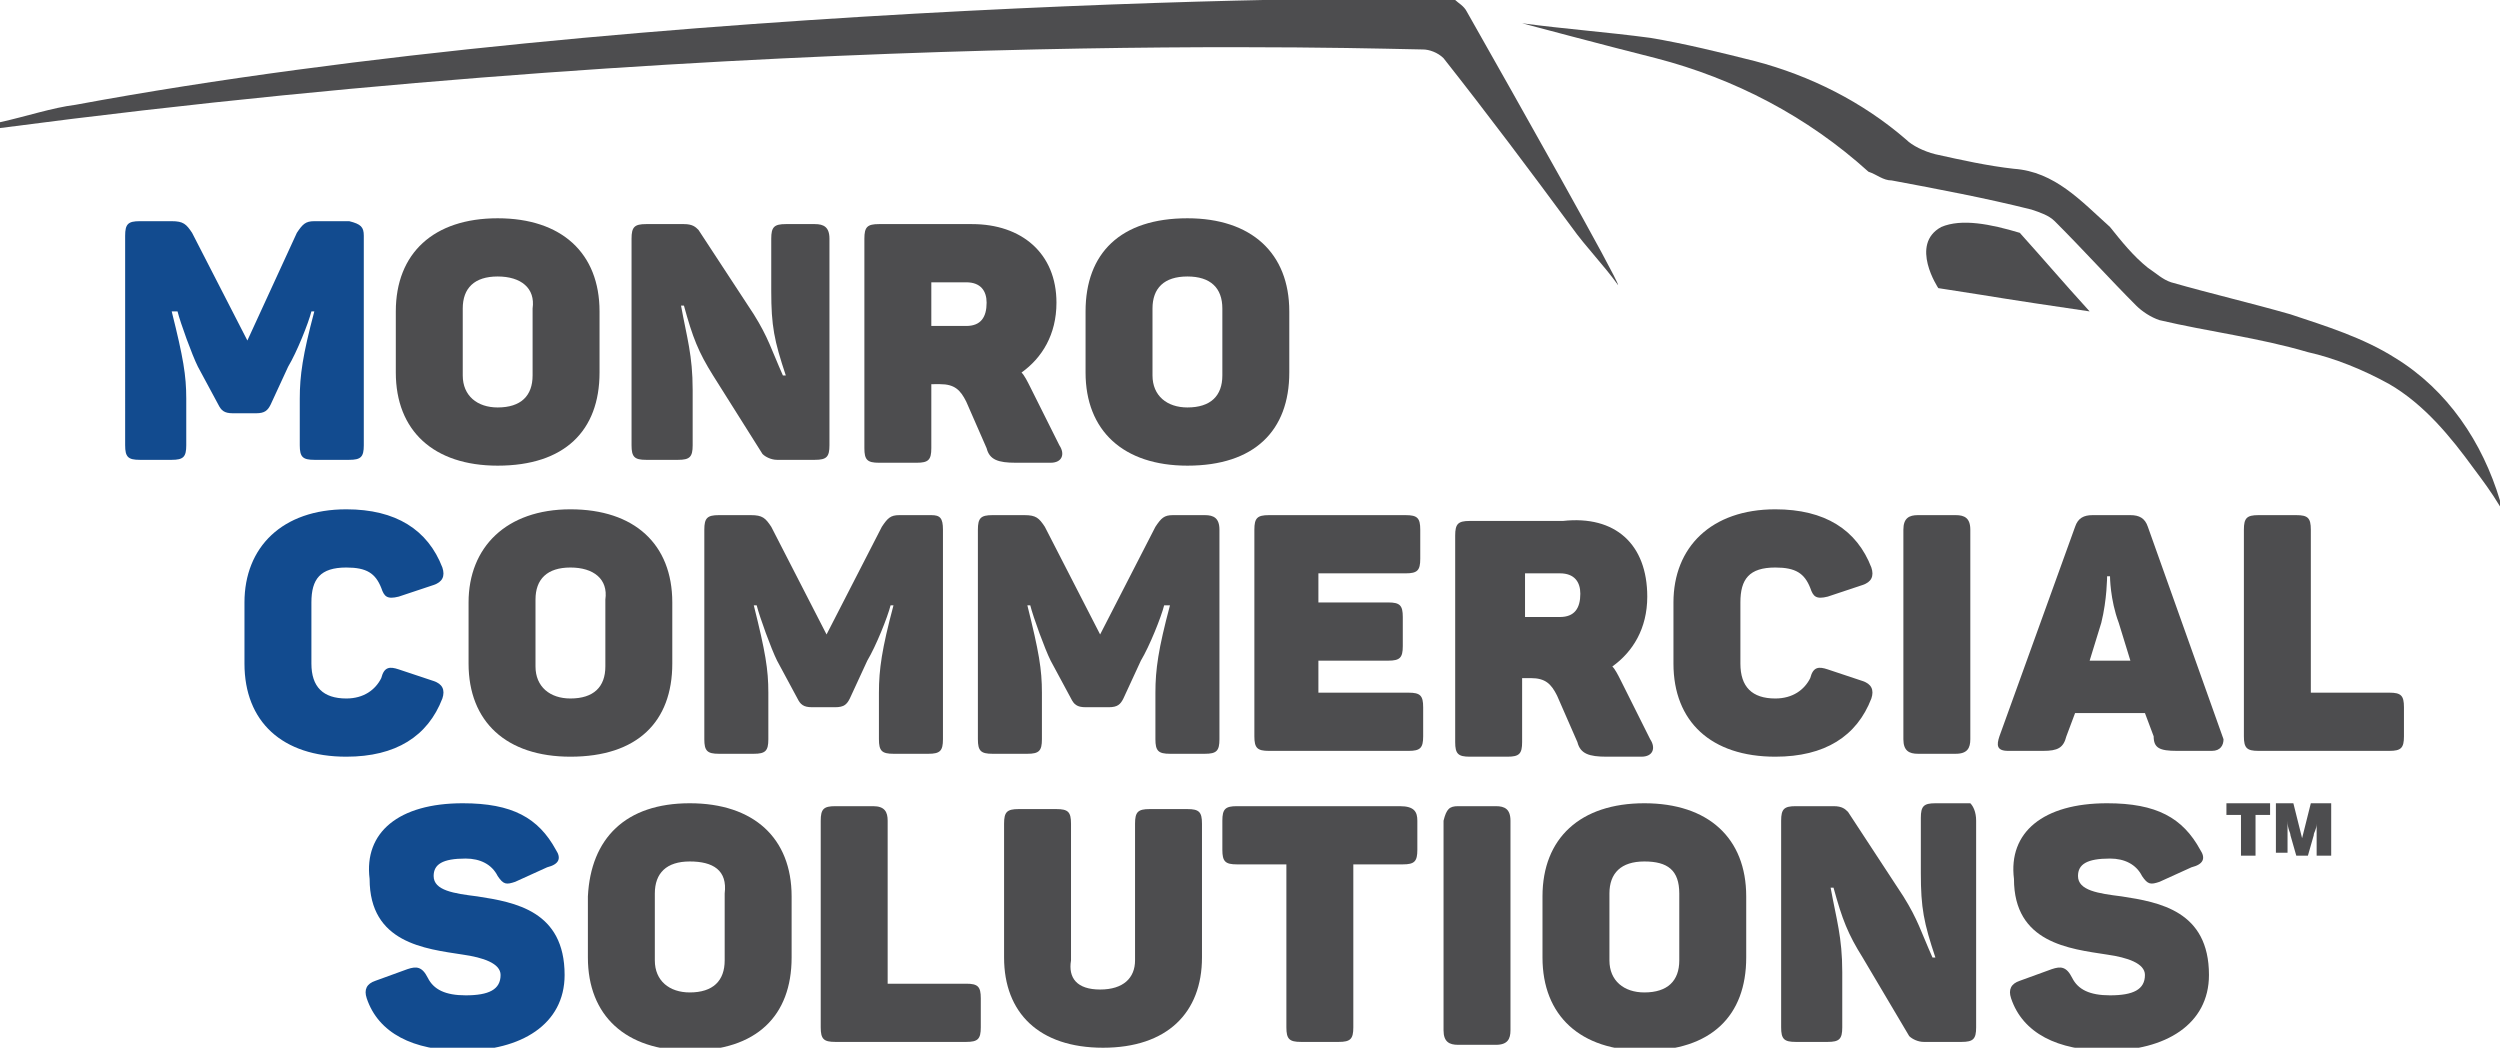 <?xml version="1.0" encoding="utf-8"?>
<!-- Generator: Adobe Illustrator 26.5.0, SVG Export Plug-In . SVG Version: 6.00 Build 0)  -->
<svg version="1.1" id="Layer_1" xmlns="http://www.w3.org/2000/svg" xmlns:xlink="http://www.w3.org/1999/xlink" x="0px" y="0px"
	 viewBox="0 0 85.9 36" style="enable-background:new 0 0 85.9 36;" xml:space="preserve">
<style type="text/css">
	.st0{fill:#4D4D4F;}
	.st1{fill:#124B8F;}
</style>
<path class="st0" d="M66.7,7.8c-1.1,0.6-0.1,2.1-0.1,2.1c2.6,0.4,1.8,0.3,5.2,0.8c-1-1.1-1.5-1.7-2.4-2.7
	C68.4,7.7,67.4,7.5,66.7,7.8z"/>
<path class="st0" d="M50.4,0.4c-0.1-0.2-0.3-0.3-0.4-0.4C49-0.2,22,0,2.6,3.6C1.8,3.7,0.9,4,0,4.2c0,0.1,0,0.1,0,0.2
	c26.6-3.5,47.8-2.7,48.9-2.7c0.2,0,0.5,0.1,0.7,0.3c1.5,1.9,3,3.9,4.4,5.8c0.5,0.7,1.1,1.3,1.6,2C55.6,9.6,52.1,3.4,50.4,0.4z"/>
<path class="st0" d="M85.9,17.2c-0.6-2-1.8-3.8-3.6-4.9c-1.1-0.7-2.4-1.1-3.6-1.5c-1.4-0.4-2.7-0.7-4.1-1.1
	c-0.3-0.1-0.5-0.3-0.8-0.5c-0.5-0.4-0.9-0.9-1.3-1.4c-1-0.9-1.9-1.9-3.3-2c-0.9-0.1-1.8-0.3-2.7-0.5c-0.4-0.1-0.8-0.3-1-0.5
	c-1.5-1.3-3.3-2.2-5.2-2.7c-1.2-0.3-2.4-0.6-3.6-0.8c-1.5-0.2-2.9-0.3-4.4-0.5c0,0,3,0.8,4.6,1.2c2.7,0.7,5.2,2,7.3,3.9
	C64.5,6,64.7,6.2,65,6.2c1.6,0.3,3.2,0.6,4.8,1c0.3,0.1,0.6,0.2,0.8,0.4c1,1,1.9,2,2.8,2.9c0.2,0.2,0.5,0.4,0.8,0.5
	c1.7,0.4,3.4,0.6,5.1,1.1c0.9,0.2,1.9,0.6,2.8,1.1c1.2,0.7,2.1,1.8,2.9,2.9c0.3,0.4,0.6,0.8,0.9,1.3C85.9,17.3,85.9,17.2,85.9,17.2z
	"/>
<path class="st1" d="M12.5,8.1v7.2c0,0.4-0.1,0.5-0.5,0.5h-1.2c-0.4,0-0.5-0.1-0.5-0.5v-1.6c0-0.8,0.1-1.5,0.5-3h-0.1
	c-0.1,0.4-0.5,1.4-0.8,1.9l-0.6,1.3c-0.1,0.2-0.2,0.3-0.5,0.3H8c-0.3,0-0.4-0.1-0.5-0.3l-0.7-1.3c-0.2-0.4-0.6-1.5-0.7-1.9H5.9
	c0.4,1.6,0.5,2.2,0.5,3v1.6c0,0.4-0.1,0.5-0.5,0.5H4.8c-0.4,0-0.5-0.1-0.5-0.5V8.1c0-0.4,0.1-0.5,0.5-0.5h1.1c0.4,0,0.5,0.1,0.7,0.4
	l1.9,3.7L10.2,8c0.2-0.3,0.3-0.4,0.6-0.4H12C12.4,7.7,12.5,7.8,12.5,8.1z"/>
<path class="st0" d="M17.1,7.5c2.2,0,3.5,1.2,3.5,3.2v2.1c0,2-1.2,3.2-3.5,3.2c-2.2,0-3.5-1.2-3.5-3.2v-2.1
	C13.6,8.7,14.9,7.5,17.1,7.5z M17.1,9.5c-0.8,0-1.2,0.4-1.2,1.1v2.3c0,0.7,0.5,1.1,1.2,1.1c0.8,0,1.2-0.4,1.2-1.1v-2.3
	C18.4,9.9,17.9,9.5,17.1,9.5z"/>
<path class="st0" d="M28.5,8.2v7.1c0,0.4-0.1,0.5-0.5,0.5h-1.3c-0.2,0-0.4-0.1-0.5-0.2l-1.7-2.7c-0.5-0.8-0.7-1.3-1-2.4h-0.1
	c0.2,1.1,0.4,1.7,0.4,2.9v1.9c0,0.4-0.1,0.5-0.5,0.5h-1.1c-0.4,0-0.5-0.1-0.5-0.5V8.2c0-0.4,0.1-0.5,0.5-0.5h1.3
	c0.3,0,0.4,0.1,0.5,0.2l1.9,2.9c0.5,0.8,0.6,1.2,1,2.1h0.1c-0.4-1.2-0.5-1.7-0.5-2.9V8.2c0-0.4,0.1-0.5,0.5-0.5H28
	C28.3,7.7,28.5,7.8,28.5,8.2z"/>
<path class="st0" d="M36.3,10.4c0,1.1-0.5,1.9-1.2,2.4c0.1,0.1,0.2,0.3,0.3,0.5l1,2c0.2,0.3,0.1,0.6-0.3,0.6h-1.2
	c-0.6,0-0.9-0.1-1-0.5l-0.7-1.6c-0.2-0.4-0.4-0.6-0.9-0.6H32v2.2c0,0.4-0.1,0.5-0.5,0.5h-1.3c-0.4,0-0.5-0.1-0.5-0.5V8.2
	c0-0.4,0.1-0.5,0.5-0.5h3.2C35.1,7.7,36.3,8.7,36.3,10.4z M33.2,9.7H32v1.5h1.2c0.5,0,0.7-0.3,0.7-0.8C33.9,10,33.7,9.7,33.2,9.7z"
	/>
<path class="st0" d="M40.8,7.5c2.2,0,3.5,1.2,3.5,3.2v2.1c0,2-1.2,3.2-3.5,3.2c-2.2,0-3.5-1.2-3.5-3.2v-2.1
	C37.3,8.7,38.5,7.5,40.8,7.5z M40.8,9.5c-0.8,0-1.2,0.4-1.2,1.1v2.3c0,0.7,0.5,1.1,1.2,1.1c0.8,0,1.2-0.4,1.2-1.1v-2.3
	C42,9.9,41.6,9.5,40.8,9.5z"/>
<path class="st1" d="M11.9,17.5c1.7,0,2.8,0.7,3.3,2c0.1,0.3,0,0.5-0.3,0.6l-1.2,0.4c-0.4,0.1-0.5,0-0.6-0.3
	c-0.2-0.5-0.5-0.7-1.2-0.7c-0.9,0-1.2,0.4-1.2,1.2v2.1c0,0.8,0.4,1.2,1.2,1.2c0.6,0,1-0.3,1.2-0.7c0.1-0.4,0.3-0.4,0.6-0.3l1.2,0.4
	c0.3,0.1,0.4,0.3,0.3,0.6c-0.5,1.3-1.6,2-3.3,2c-2.2,0-3.5-1.2-3.5-3.2v-2.1C8.4,18.8,9.7,17.5,11.9,17.5z"/>
<path class="st0" d="M19.6,17.5c2.2,0,3.5,1.2,3.5,3.2v2.1c0,2-1.2,3.2-3.5,3.2c-2.2,0-3.5-1.2-3.5-3.2v-2.1
	C16.1,18.8,17.4,17.5,19.6,17.5z M19.6,19.5c-0.8,0-1.2,0.4-1.2,1.1v2.3c0,0.7,0.5,1.1,1.2,1.1c0.8,0,1.2-0.4,1.2-1.1v-2.3
	C20.9,19.9,20.4,19.5,19.6,19.5z"/>
<path class="st0" d="M32.4,18.2v7.2c0,0.4-0.1,0.5-0.5,0.5h-1.2c-0.4,0-0.5-0.1-0.5-0.5v-1.6c0-0.8,0.1-1.5,0.5-3h-0.1
	c-0.1,0.4-0.5,1.4-0.8,1.9l-0.6,1.3c-0.1,0.2-0.2,0.3-0.5,0.3h-0.8c-0.3,0-0.4-0.1-0.5-0.3l-0.7-1.3c-0.2-0.4-0.6-1.5-0.7-1.9h-0.1
	c0.4,1.6,0.5,2.2,0.5,3v1.6c0,0.4-0.1,0.5-0.5,0.5h-1.2c-0.4,0-0.5-0.1-0.5-0.5v-7.2c0-0.4,0.1-0.5,0.5-0.5h1.1
	c0.4,0,0.5,0.1,0.7,0.4l1.9,3.7l1.9-3.7c0.2-0.3,0.3-0.4,0.6-0.4h1.1C32.3,17.7,32.4,17.8,32.4,18.2z"/>
<path class="st0" d="M41.9,18.2v7.2c0,0.4-0.1,0.5-0.5,0.5h-1.2c-0.4,0-0.5-0.1-0.5-0.5v-1.6c0-0.8,0.1-1.5,0.5-3H40
	c-0.1,0.4-0.5,1.4-0.8,1.9l-0.6,1.3c-0.1,0.2-0.2,0.3-0.5,0.3h-0.8c-0.3,0-0.4-0.1-0.5-0.3l-0.7-1.3c-0.2-0.4-0.6-1.5-0.7-1.9h-0.1
	c0.4,1.6,0.5,2.2,0.5,3v1.6c0,0.4-0.1,0.5-0.5,0.5h-1.2c-0.4,0-0.5-0.1-0.5-0.5v-7.2c0-0.4,0.1-0.5,0.5-0.5h1.1
	c0.4,0,0.5,0.1,0.7,0.4l1.9,3.7l1.9-3.7c0.2-0.3,0.3-0.4,0.6-0.4h1.1C41.7,17.7,41.9,17.8,41.9,18.2z"/>
<path class="st0" d="M48.8,18.2v1c0,0.4-0.1,0.5-0.5,0.5h-3v1h2.4c0.4,0,0.5,0.1,0.5,0.5v1c0,0.4-0.1,0.5-0.5,0.5h-2.4v1.1h3.1
	c0.4,0,0.5,0.1,0.5,0.5v1c0,0.4-0.1,0.5-0.5,0.5h-4.8c-0.4,0-0.5-0.1-0.5-0.5v-7.1c0-0.4,0.1-0.5,0.5-0.5h4.7
	C48.7,17.7,48.8,17.8,48.8,18.2z"/>
<path class="st0" d="M56.6,20.5c0,1.1-0.5,1.9-1.2,2.4c0.1,0.1,0.2,0.3,0.3,0.5l1,2c0.2,0.3,0.1,0.6-0.3,0.6h-1.2
	c-0.6,0-0.9-0.1-1-0.5l-0.7-1.6c-0.2-0.4-0.4-0.6-0.9-0.6h-0.3v2.2c0,0.4-0.1,0.5-0.5,0.5h-1.3c-0.4,0-0.5-0.1-0.5-0.5v-7.1
	c0-0.4,0.1-0.5,0.5-0.5h3.2C55.5,17.7,56.6,18.7,56.6,20.5z M53.6,19.7h-1.2v1.5h1.2c0.5,0,0.7-0.3,0.7-0.8
	C54.3,20,54.1,19.7,53.6,19.7z"/>
<path class="st0" d="M61,17.5c1.7,0,2.8,0.7,3.3,2c0.1,0.3,0,0.5-0.3,0.6l-1.2,0.4c-0.4,0.1-0.5,0-0.6-0.3c-0.2-0.5-0.5-0.7-1.2-0.7
	c-0.9,0-1.2,0.4-1.2,1.2v2.1c0,0.8,0.4,1.2,1.2,1.2c0.6,0,1-0.3,1.2-0.7c0.1-0.4,0.3-0.4,0.6-0.3l1.2,0.4c0.3,0.1,0.4,0.3,0.3,0.6
	c-0.5,1.3-1.6,2-3.3,2c-2.2,0-3.5-1.2-3.5-3.2v-2.1C57.5,18.8,58.8,17.5,61,17.5z"/>
<path class="st0" d="M65.9,17.7h1.3c0.3,0,0.5,0.1,0.5,0.5v7.2c0,0.3-0.1,0.5-0.5,0.5h-1.3c-0.3,0-0.5-0.1-0.5-0.5v-7.2
	C65.4,17.8,65.6,17.7,65.9,17.7z"/>
<path class="st0" d="M76,25.8h-1.2c-0.6,0-0.8-0.1-0.8-0.5l-0.3-0.8h-2.4l-0.3,0.8c-0.1,0.4-0.3,0.5-0.8,0.5h-1.2
	c-0.4,0-0.4-0.2-0.3-0.5l2.6-7.2c0.1-0.3,0.3-0.4,0.6-0.4h1.3c0.3,0,0.5,0.1,0.6,0.4l2.6,7.3C76.4,25.6,76.3,25.8,76,25.8z
	 M72.5,19.8h-0.1c0,0,0,0.8-0.2,1.6l-0.4,1.3h1.4l-0.4-1.3C72.5,20.6,72.5,19.8,72.5,19.8z"/>
<path class="st1" d="M15.9,27.6c1.7,0,2.6,0.5,3.2,1.6c0.2,0.3,0.1,0.5-0.3,0.6l-1.1,0.5c-0.3,0.1-0.4,0.1-0.6-0.2
	c-0.2-0.4-0.6-0.6-1.1-0.6c-0.8,0-1.1,0.2-1.1,0.6c0,0.5,0.7,0.6,1.5,0.7c1.3,0.2,3,0.5,3,2.7c0,1.7-1.5,2.6-3.5,2.6
	c-1.7,0-2.9-0.6-3.3-1.8c-0.1-0.3,0-0.5,0.3-0.6l1.1-0.4c0.3-0.1,0.5-0.1,0.7,0.3c0.2,0.4,0.6,0.6,1.3,0.6c0.8,0,1.2-0.2,1.2-0.7
	c0-0.4-0.6-0.6-1.3-0.7c-1.3-0.2-3.2-0.4-3.2-2.6C12.5,28.6,13.7,27.6,15.9,27.6z"/>
<path class="st0" d="M23.7,27.6c2.2,0,3.5,1.2,3.5,3.2v2.1c0,2-1.2,3.2-3.5,3.2c-2.2,0-3.5-1.2-3.5-3.2v-2.1
	C20.3,28.8,21.5,27.6,23.7,27.6z M23.7,29.6c-0.8,0-1.2,0.4-1.2,1.1v2.3c0,0.7,0.5,1.1,1.2,1.1c0.8,0,1.2-0.4,1.2-1.1v-2.3
	C25,29.9,24.5,29.6,23.7,29.6z"/>
<path class="st0" d="M30.5,28.2v5.6h2.7c0.4,0,0.5,0.1,0.5,0.5v1c0,0.4-0.1,0.5-0.5,0.5h-4.5c-0.4,0-0.5-0.1-0.5-0.5v-7.1
	c0-0.4,0.1-0.5,0.5-0.5h1.3C30.4,27.7,30.5,27.9,30.5,28.2z"/>
<path class="st0" d="M37.8,34c0.8,0,1.2-0.4,1.2-1v-4.7c0-0.4,0.1-0.5,0.5-0.5h1.3c0.4,0,0.5,0.1,0.5,0.5v4.6c0,1.9-1.2,3.1-3.4,3.1
	c-2.2,0-3.4-1.2-3.4-3.1v-4.6c0-0.4,0.1-0.5,0.5-0.5h1.3c0.4,0,0.5,0.1,0.5,0.5V33C36.7,33.6,37,34,37.8,34z"/>
<path class="st0" d="M48.7,28.2v1c0,0.4-0.1,0.5-0.5,0.5h-1.7v5.6c0,0.4-0.1,0.5-0.5,0.5h-1.3c-0.4,0-0.5-0.1-0.5-0.5v-5.6h-1.7
	c-0.4,0-0.5-0.1-0.5-0.5v-1c0-0.4,0.1-0.5,0.5-0.5h5.6C48.6,27.7,48.7,27.9,48.7,28.2z"/>
<path class="st0" d="M50.1,27.7h1.3c0.3,0,0.5,0.1,0.5,0.5v7.2c0,0.3-0.1,0.5-0.5,0.5h-1.3c-0.3,0-0.5-0.1-0.5-0.5v-7.2
	C49.7,27.8,49.8,27.7,50.1,27.7z"/>
<path class="st0" d="M56.5,27.6c2.2,0,3.5,1.2,3.5,3.2v2.1c0,2-1.2,3.2-3.5,3.2c-2.2,0-3.5-1.2-3.5-3.2v-2.1
	C53,28.8,54.3,27.6,56.5,27.6z M56.5,29.6c-0.8,0-1.2,0.4-1.2,1.1v2.3c0,0.7,0.5,1.1,1.2,1.1c0.8,0,1.2-0.4,1.2-1.1v-2.3
	C57.7,29.9,57.3,29.6,56.5,29.6z"/>
<path class="st0" d="M67.9,28.2v7.1c0,0.4-0.1,0.5-0.5,0.5h-1.3c-0.2,0-0.4-0.1-0.5-0.2L64,32.9c-0.5-0.8-0.7-1.3-1-2.4h-0.1
	c0.2,1.1,0.4,1.7,0.4,2.9v1.9c0,0.4-0.1,0.5-0.5,0.5h-1.1c-0.4,0-0.5-0.1-0.5-0.5v-7.1c0-0.4,0.1-0.5,0.5-0.5h1.3
	c0.3,0,0.4,0.1,0.5,0.2l1.9,2.9c0.5,0.8,0.6,1.2,1,2.1h0.1c-0.4-1.2-0.5-1.7-0.5-2.9v-1.9c0-0.4,0.1-0.5,0.5-0.5h1.2
	C67.8,27.7,67.9,27.9,67.9,28.2z"/>
<path class="st0" d="M79.4,18.2v5.6h2.7c0.4,0,0.5,0.1,0.5,0.5v1c0,0.4-0.1,0.5-0.5,0.5h-4.5c-0.4,0-0.5-0.1-0.5-0.5v-7.1
	c0-0.4,0.1-0.5,0.5-0.5h1.3C79.3,17.7,79.4,17.8,79.4,18.2z"/>
<path class="st0" d="M72.4,27.6c1.7,0,2.6,0.5,3.2,1.6c0.2,0.3,0.1,0.5-0.3,0.6l-1.1,0.5c-0.3,0.1-0.4,0.1-0.6-0.2
	c-0.2-0.4-0.6-0.6-1.1-0.6c-0.8,0-1.1,0.2-1.1,0.6c0,0.5,0.7,0.6,1.5,0.7c1.3,0.2,3,0.5,3,2.7c0,1.7-1.5,2.6-3.5,2.6
	c-1.7,0-2.9-0.6-3.3-1.8c-0.1-0.3,0-0.5,0.3-0.6l1.1-0.4c0.3-0.1,0.5-0.1,0.7,0.3c0.2,0.4,0.6,0.6,1.3,0.6c0.8,0,1.2-0.2,1.2-0.7
	c0-0.4-0.6-0.6-1.3-0.7c-1.3-0.2-3.2-0.4-3.2-2.6C69,28.6,70.2,27.6,72.4,27.6z"/>
<path class="st0" d="M77,28h-0.5v-0.4H78V28h-0.5v1.4H77L77,28L77,28z"/>
<path class="st0" d="M78.2,27.6h0.6l0.3,1.2h0l0.3-1.2h0.7v1.8h-0.5v-1.1h0c0,0.2-0.1,0.3-0.1,0.4l-0.2,0.7h-0.4l-0.2-0.7
	c0-0.1-0.1-0.2-0.1-0.5h0v1.1h-0.4V27.6z"/>
</svg>
